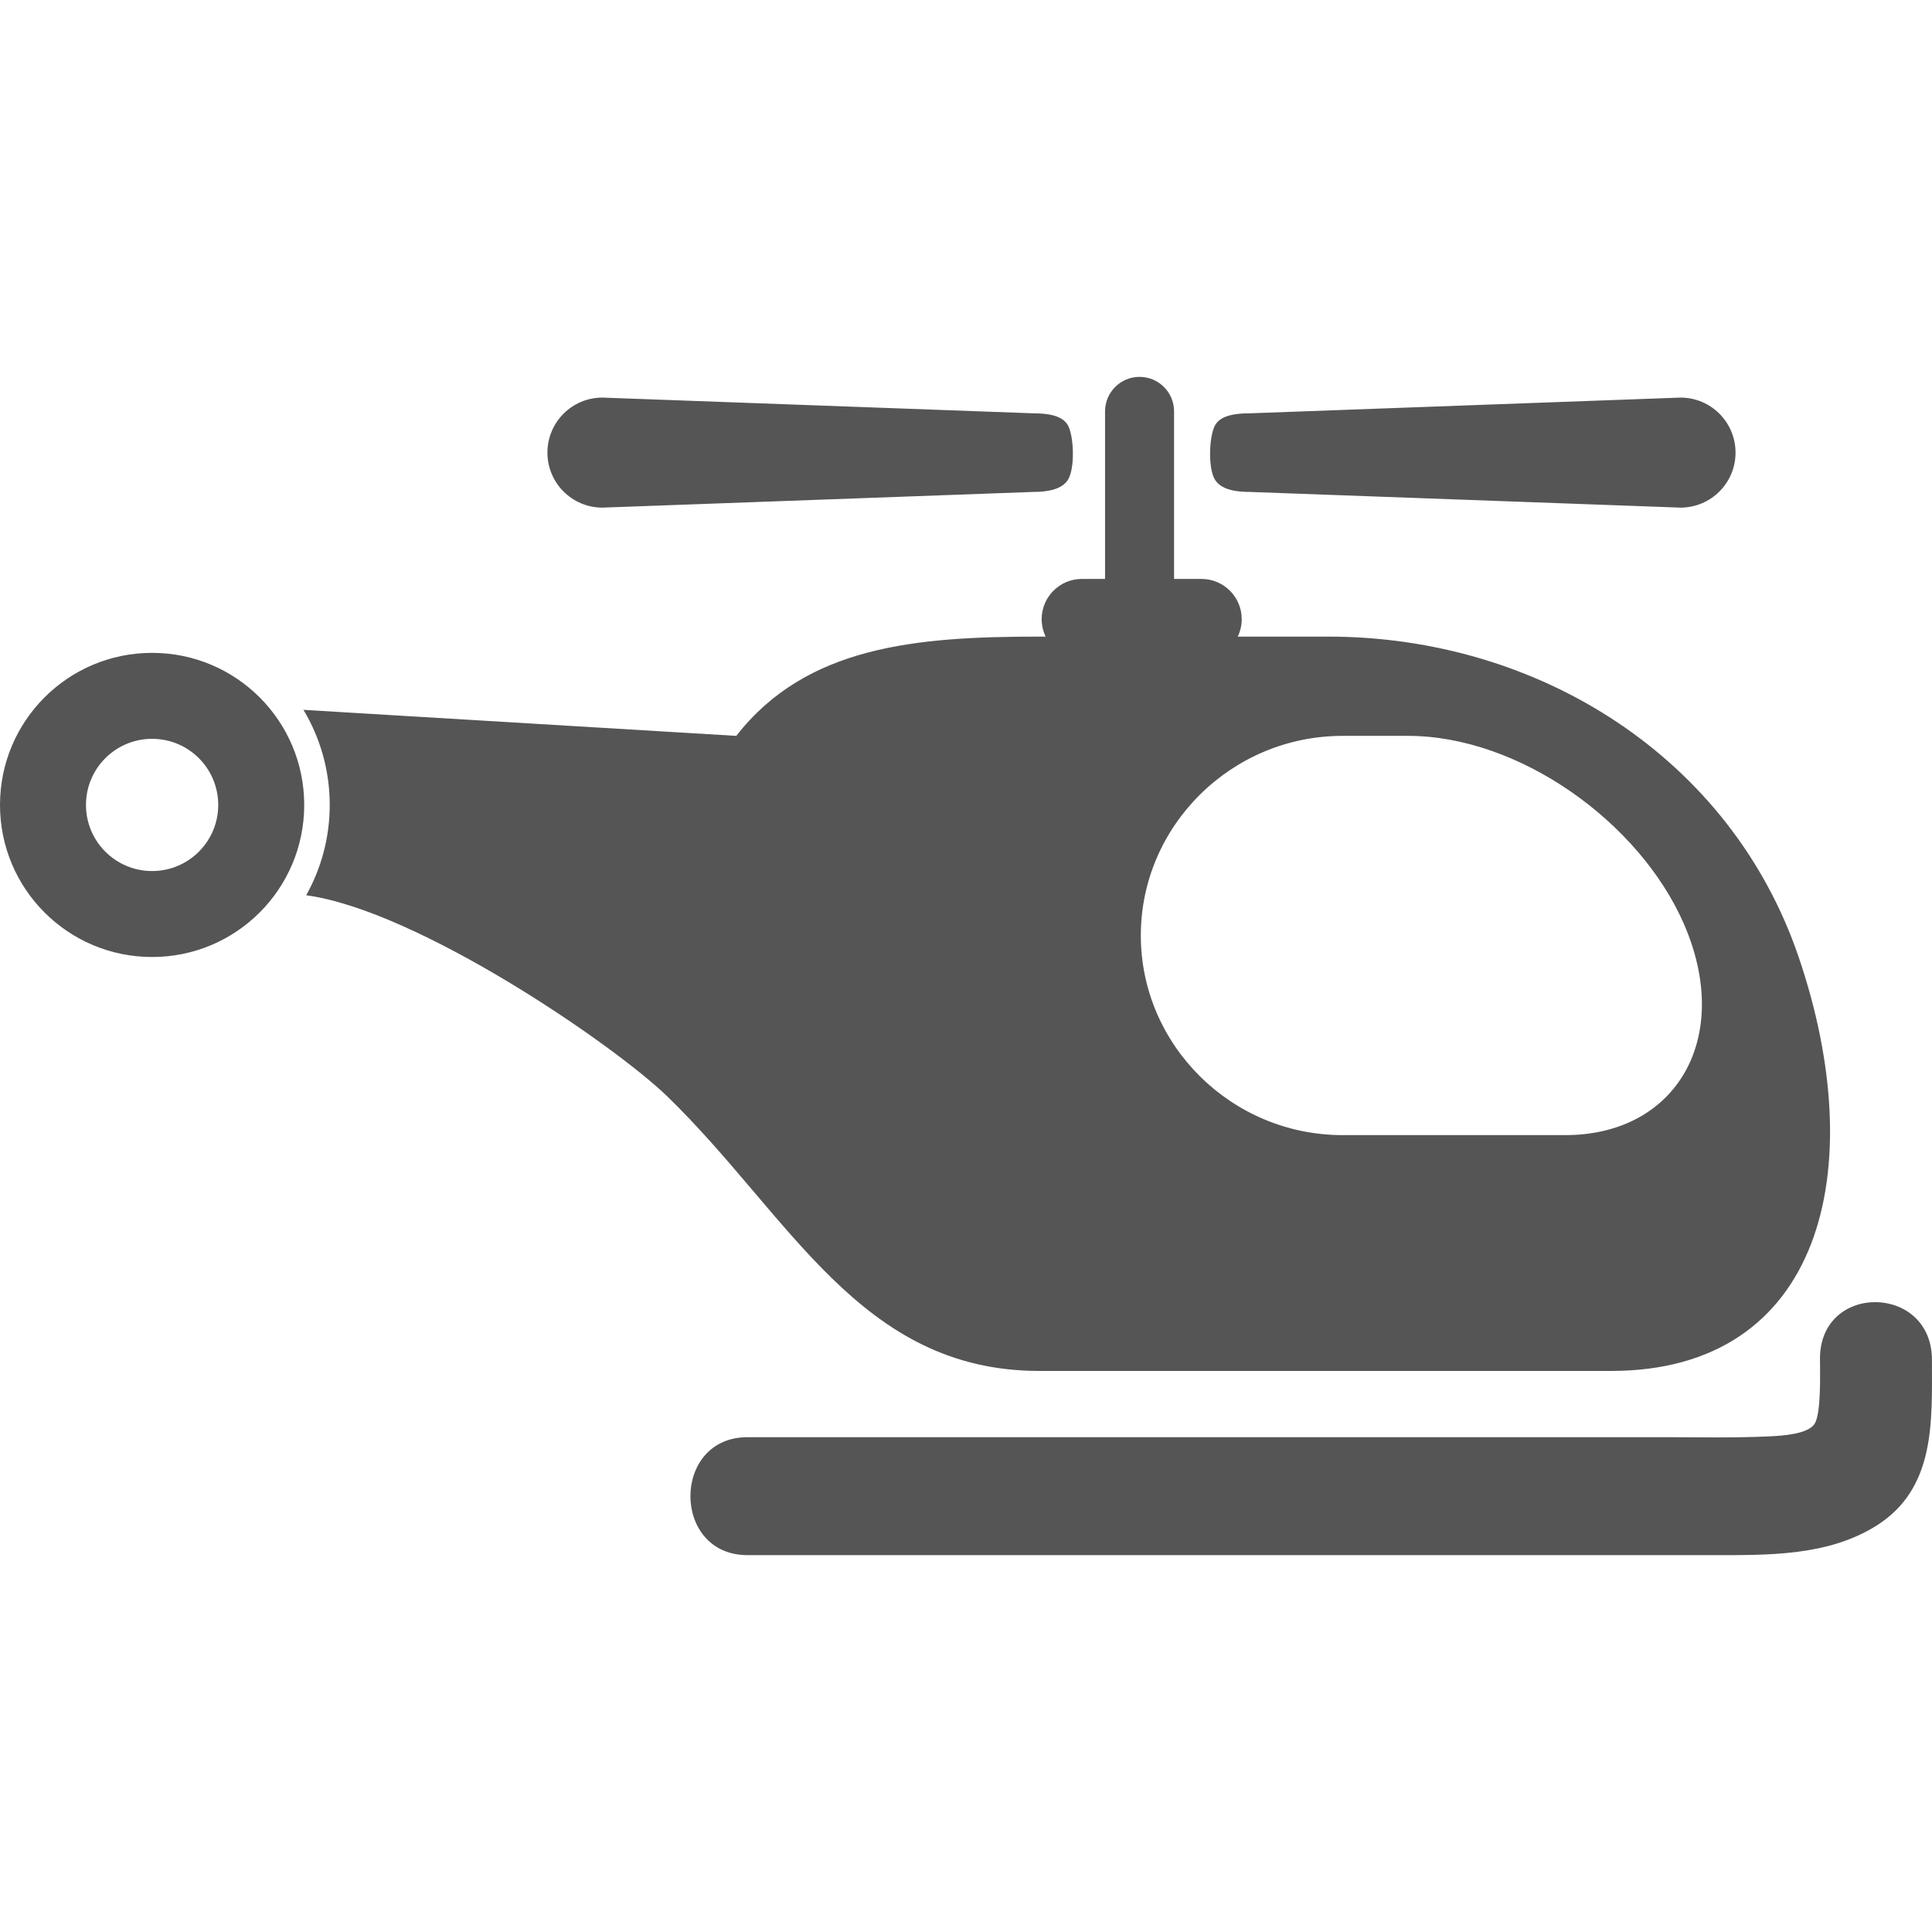 <?xml version="1.0" encoding="UTF-8" standalone="no"?><svg xml:space="preserve" style="enable-background:new 0 0 412.642 412.642;" viewBox="0 0 412.642 412.642" height="412.642px" width="412.642px" id="i" version="1.1" xmlns="http://www.w3.org/2000/svg" xmlns:svg="http://www.w3.org/2000/svg" xmlns:rdf="http://www.w3.org/1999/02/22-rdf-syntax-ns#" xmlns:cc="http://creativecommons.org/ns#" xmlns:dc="http://purl.org/dc/elements/1.1/"><defs id="defs49" /><path d="m 159.64,306.96 c 34.33,0 98.98,0 133.31,0 20.97,0 41.94,0 62.91,0 7.3,0 14.64,0.17 21.93,-0.17 3.11,-0.14 8.45,-0.51 9.81,-2.74 1.4,-2.33 1.12,-10.91 1.12,-13.9 0,-16.24 23.91,-15.95 23.91,0.3 0,13.19 0.82,27.52 -11.97,35.48 -10.43,6.48 -23.14,6.22 -34.98,6.22 -20.62,0 -41.24,0 -61.86,0 -37.95,0 -106.23,0 -144.18,0 -16.24,0 -16.24,-25.19 0,-25.19 z m -94.826,-155.35 92.446,5.56 c 14.98,-19.22 38.46,-21.2 64.73,-21.2 h 1.34 c -0.54,-1.13 -0.85,-2.39 -0.85,-3.72 0,-4.75 3.85,-8.6 8.6,-8.6 h 4.94 V 87.861 c 0,-4.07 3.3,-7.368 7.37,-7.368 4.07,0 7.37,3.297 7.37,7.368 v 35.789 h 5.85 c 4.75,0 8.6,3.85 8.6,8.6 0,1.34 -0.31,2.59 -0.85,3.72 h 19.32 c 44.98,0 85.99,25.86 100.48,68.43 15.51,45.58 4.91,88.41 -40.07,88.41 h -122.1 c -38.39,0 -53.27,-33.23 -79.47,-58.64 -11.36,-11.02 -53.274,-39.73 -77.127,-42.96 3.201,-5.71 5.031,-12.29 5.031,-19.29 0,-7.42 -2.051,-14.37 -5.61,-20.31 z m 221.926,90.83 h 47.6 c 23.69,0 35.95,-20.79 25.27,-45.2 -9.5,-21.7 -35.17,-40.07 -58.86,-40.07 h -14.01 c -23.69,0 -43.08,19.18 -43.08,42.63 0,23.45 19.39,42.64 43.08,42.64 z m -254.251,-103 c 17.944,0 32.486,14.53 32.486,32.48 0,17.95 -14.542,32.48 -32.486,32.48 C 14.539,204.4 6e-4,189.87 6e-4,171.92 -4e-4,153.97 14.538,139.44 32.489,139.44 Z m 0,46.6 c 7.801,0 14.121,-6.32 14.121,-14.12 0,-7.81 -6.32,-14.12 -14.121,-14.12 -7.801,0 -14.126,6.31 -14.126,14.12 0,7.8 6.325,14.12 14.126,14.12 z m 326.431,-77.62 -91.94,-3.35 c -2.89,0 -6.29,-0.43 -7.58,-2.78 -1.35,-2.462 -1.18,-8.687 0,-11.234 1.13,-2.433 4.69,-2.781 7.58,-2.781 l 91.94,-3.358 c 6.5,0 11.76,5.264 11.76,11.755 0,6.488 -5.26,11.748 -11.76,11.748 z m -138.31,-3.35 -91.94,3.35 c -6.49,0 -11.75,-5.26 -11.75,-11.749 0,-6.491 5.26,-11.755 11.75,-11.755 l 91.94,3.358 c 2.89,0 6.46,0.35 7.59,2.781 1.18,2.548 1.35,8.771 0,11.235 -1.29,2.35 -4.7,2.78 -7.59,2.78 z" style="fill:#555555;fill-opacity:1" id="path10" /></svg>